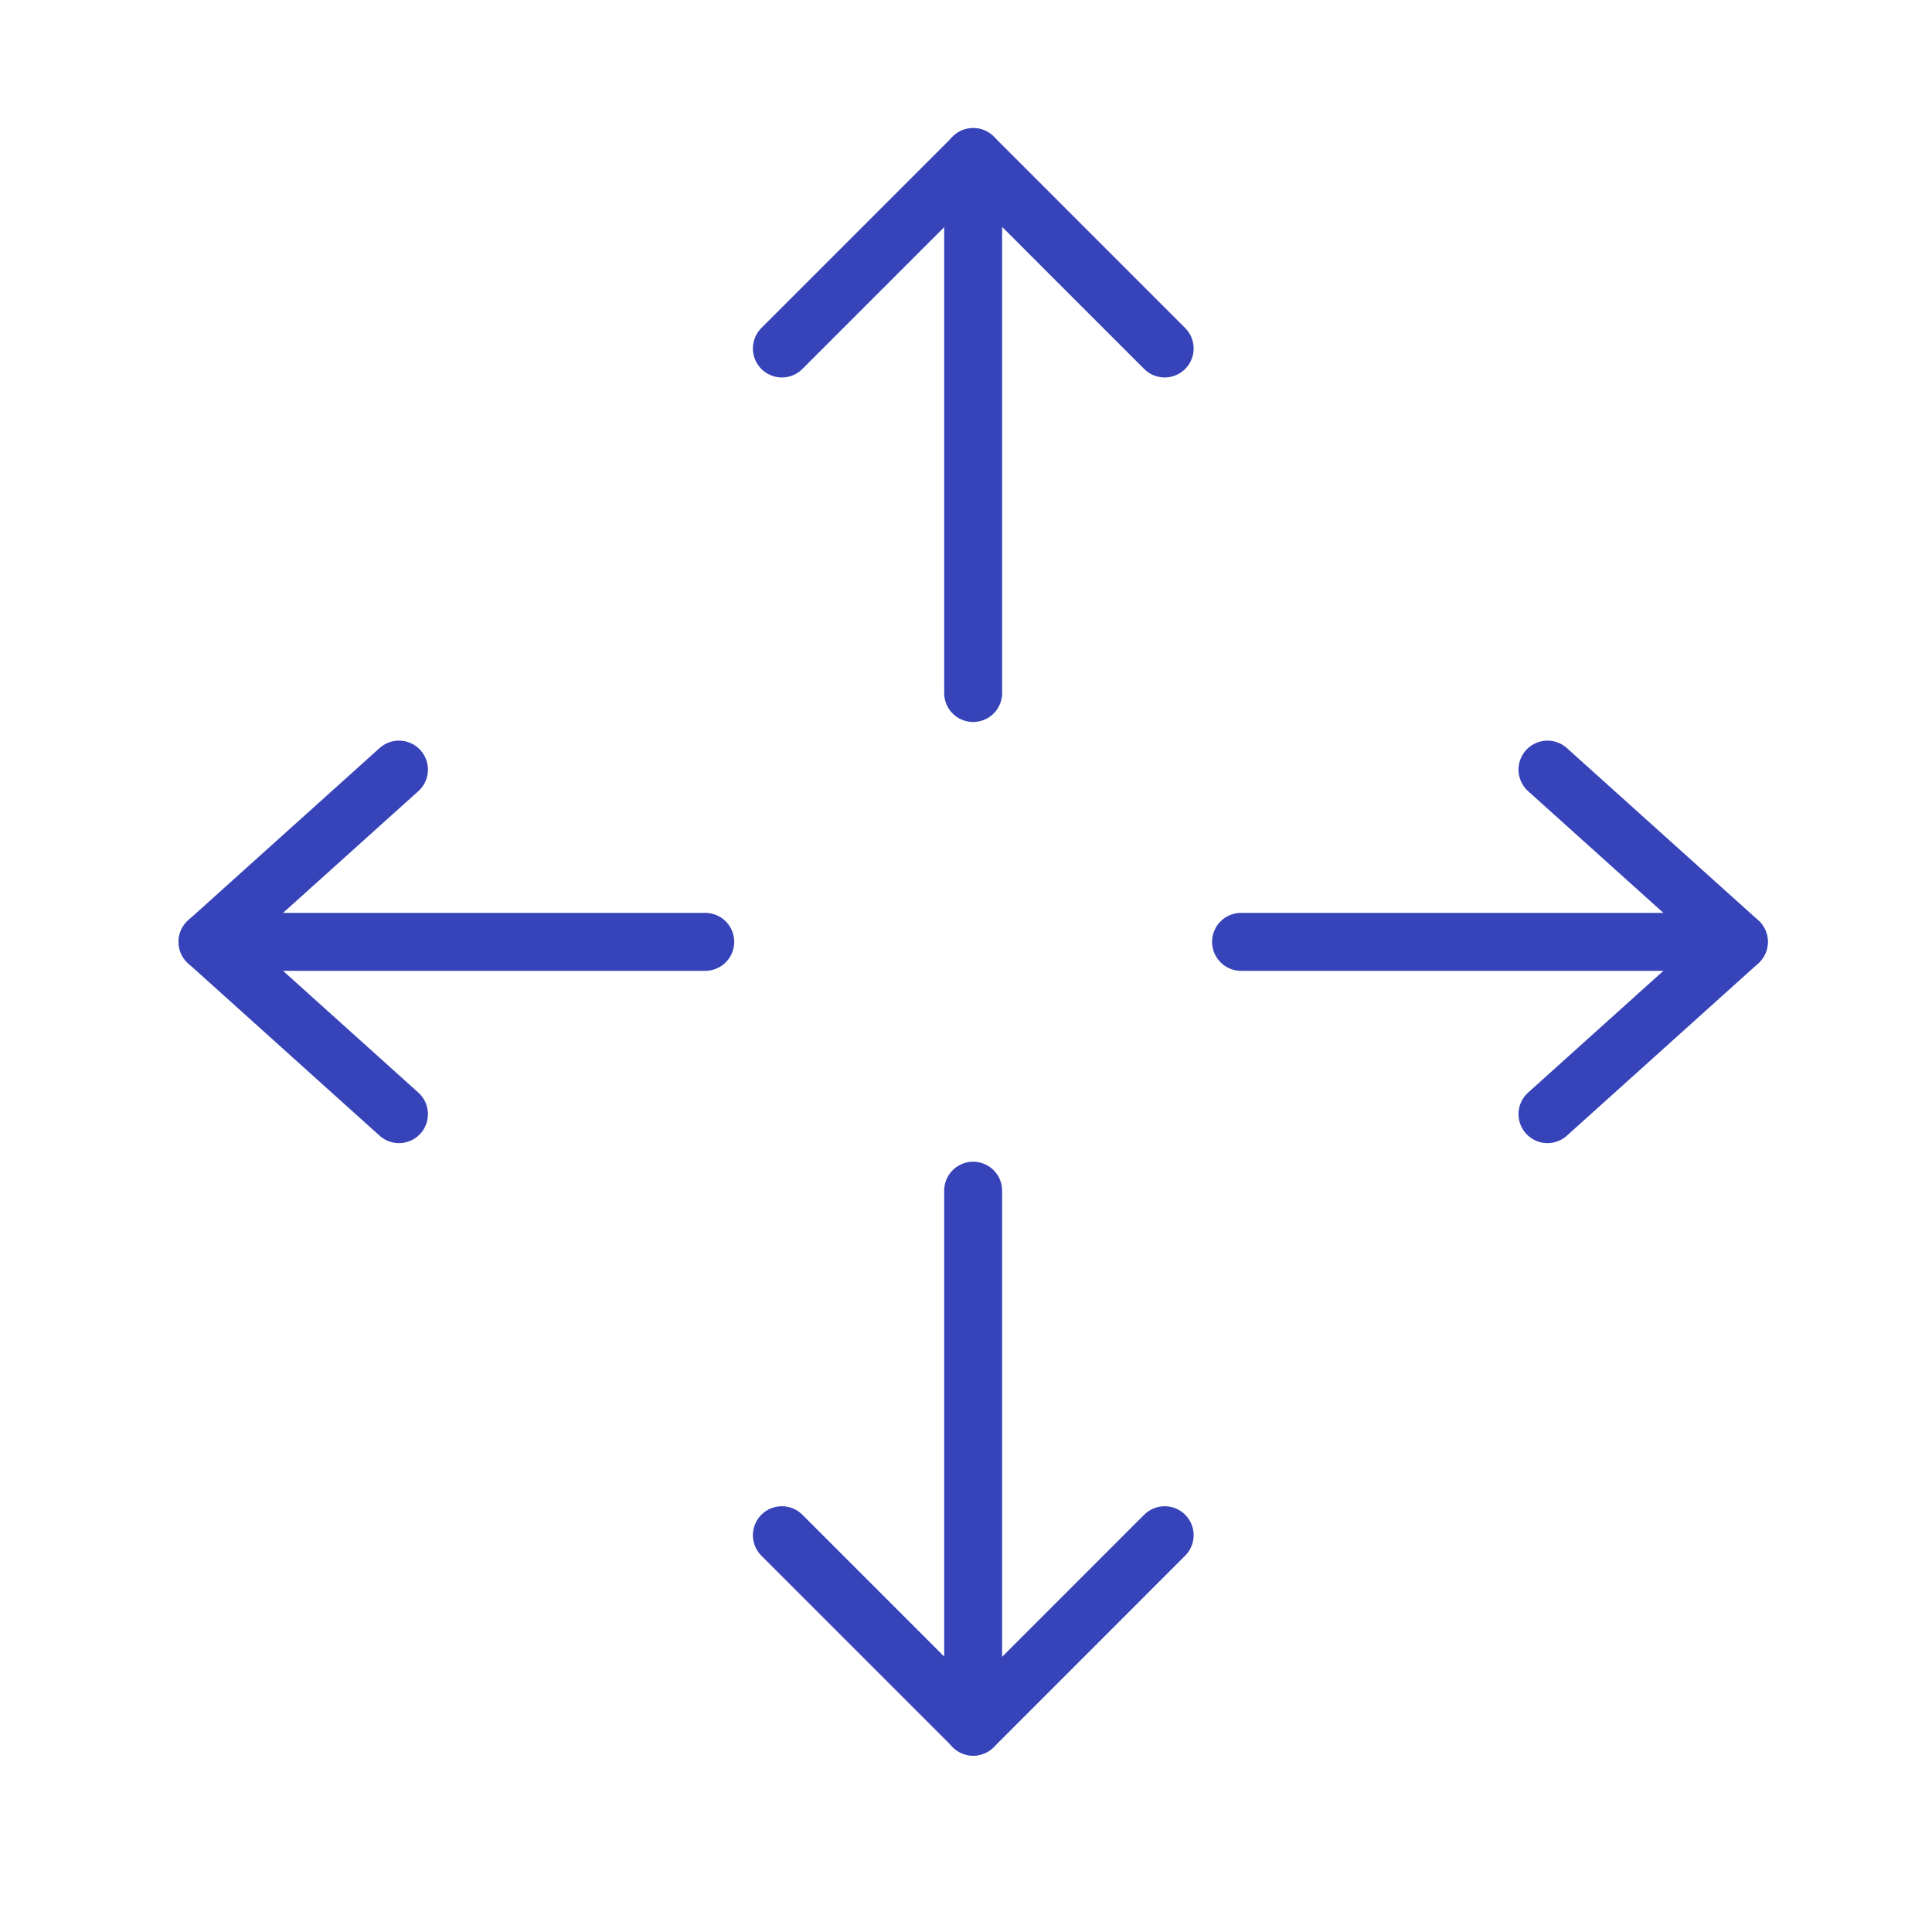 <?xml version="1.0" encoding="UTF-8"?>
<svg xmlns="http://www.w3.org/2000/svg" width="40" height="40" viewBox="0 0 40 40" fill="none">
  <path d="M20.148 3.252V14.348" stroke="#3744B9" stroke-width="1.2" stroke-linecap="round" stroke-linejoin="round"></path>
  <path d="M24.113 7.215L20.151 3.252L16.188 7.215" stroke="#3744B9" stroke-width="1.2" stroke-linecap="round" stroke-linejoin="round"></path>
  <path d="M4.297 19.5H14.601" stroke="#3744B9" stroke-width="1.2" stroke-linecap="round" stroke-linejoin="round"></path>
  <path d="M8.26 23.067L4.297 19.5L8.26 15.934" stroke="#3744B9" stroke-width="1.2" stroke-linecap="round" stroke-linejoin="round"></path>
  <path d="M35.999 19.5H25.695" stroke="#3744B9" stroke-width="1.2" stroke-linecap="round" stroke-linejoin="round"></path>
  <path d="M32.039 23.067L36.002 19.5L32.039 15.934" stroke="#3744B9" stroke-width="1.2" stroke-linecap="round" stroke-linejoin="round"></path>
  <path d="M20.148 35.749V24.652" stroke="#3744B9" stroke-width="1.2" stroke-linecap="round" stroke-linejoin="round"></path>
  <path d="M24.113 31.785L20.151 35.748L16.188 31.785" stroke="#3744B9" stroke-width="1.2" stroke-linecap="round" stroke-linejoin="round"></path>
</svg>

